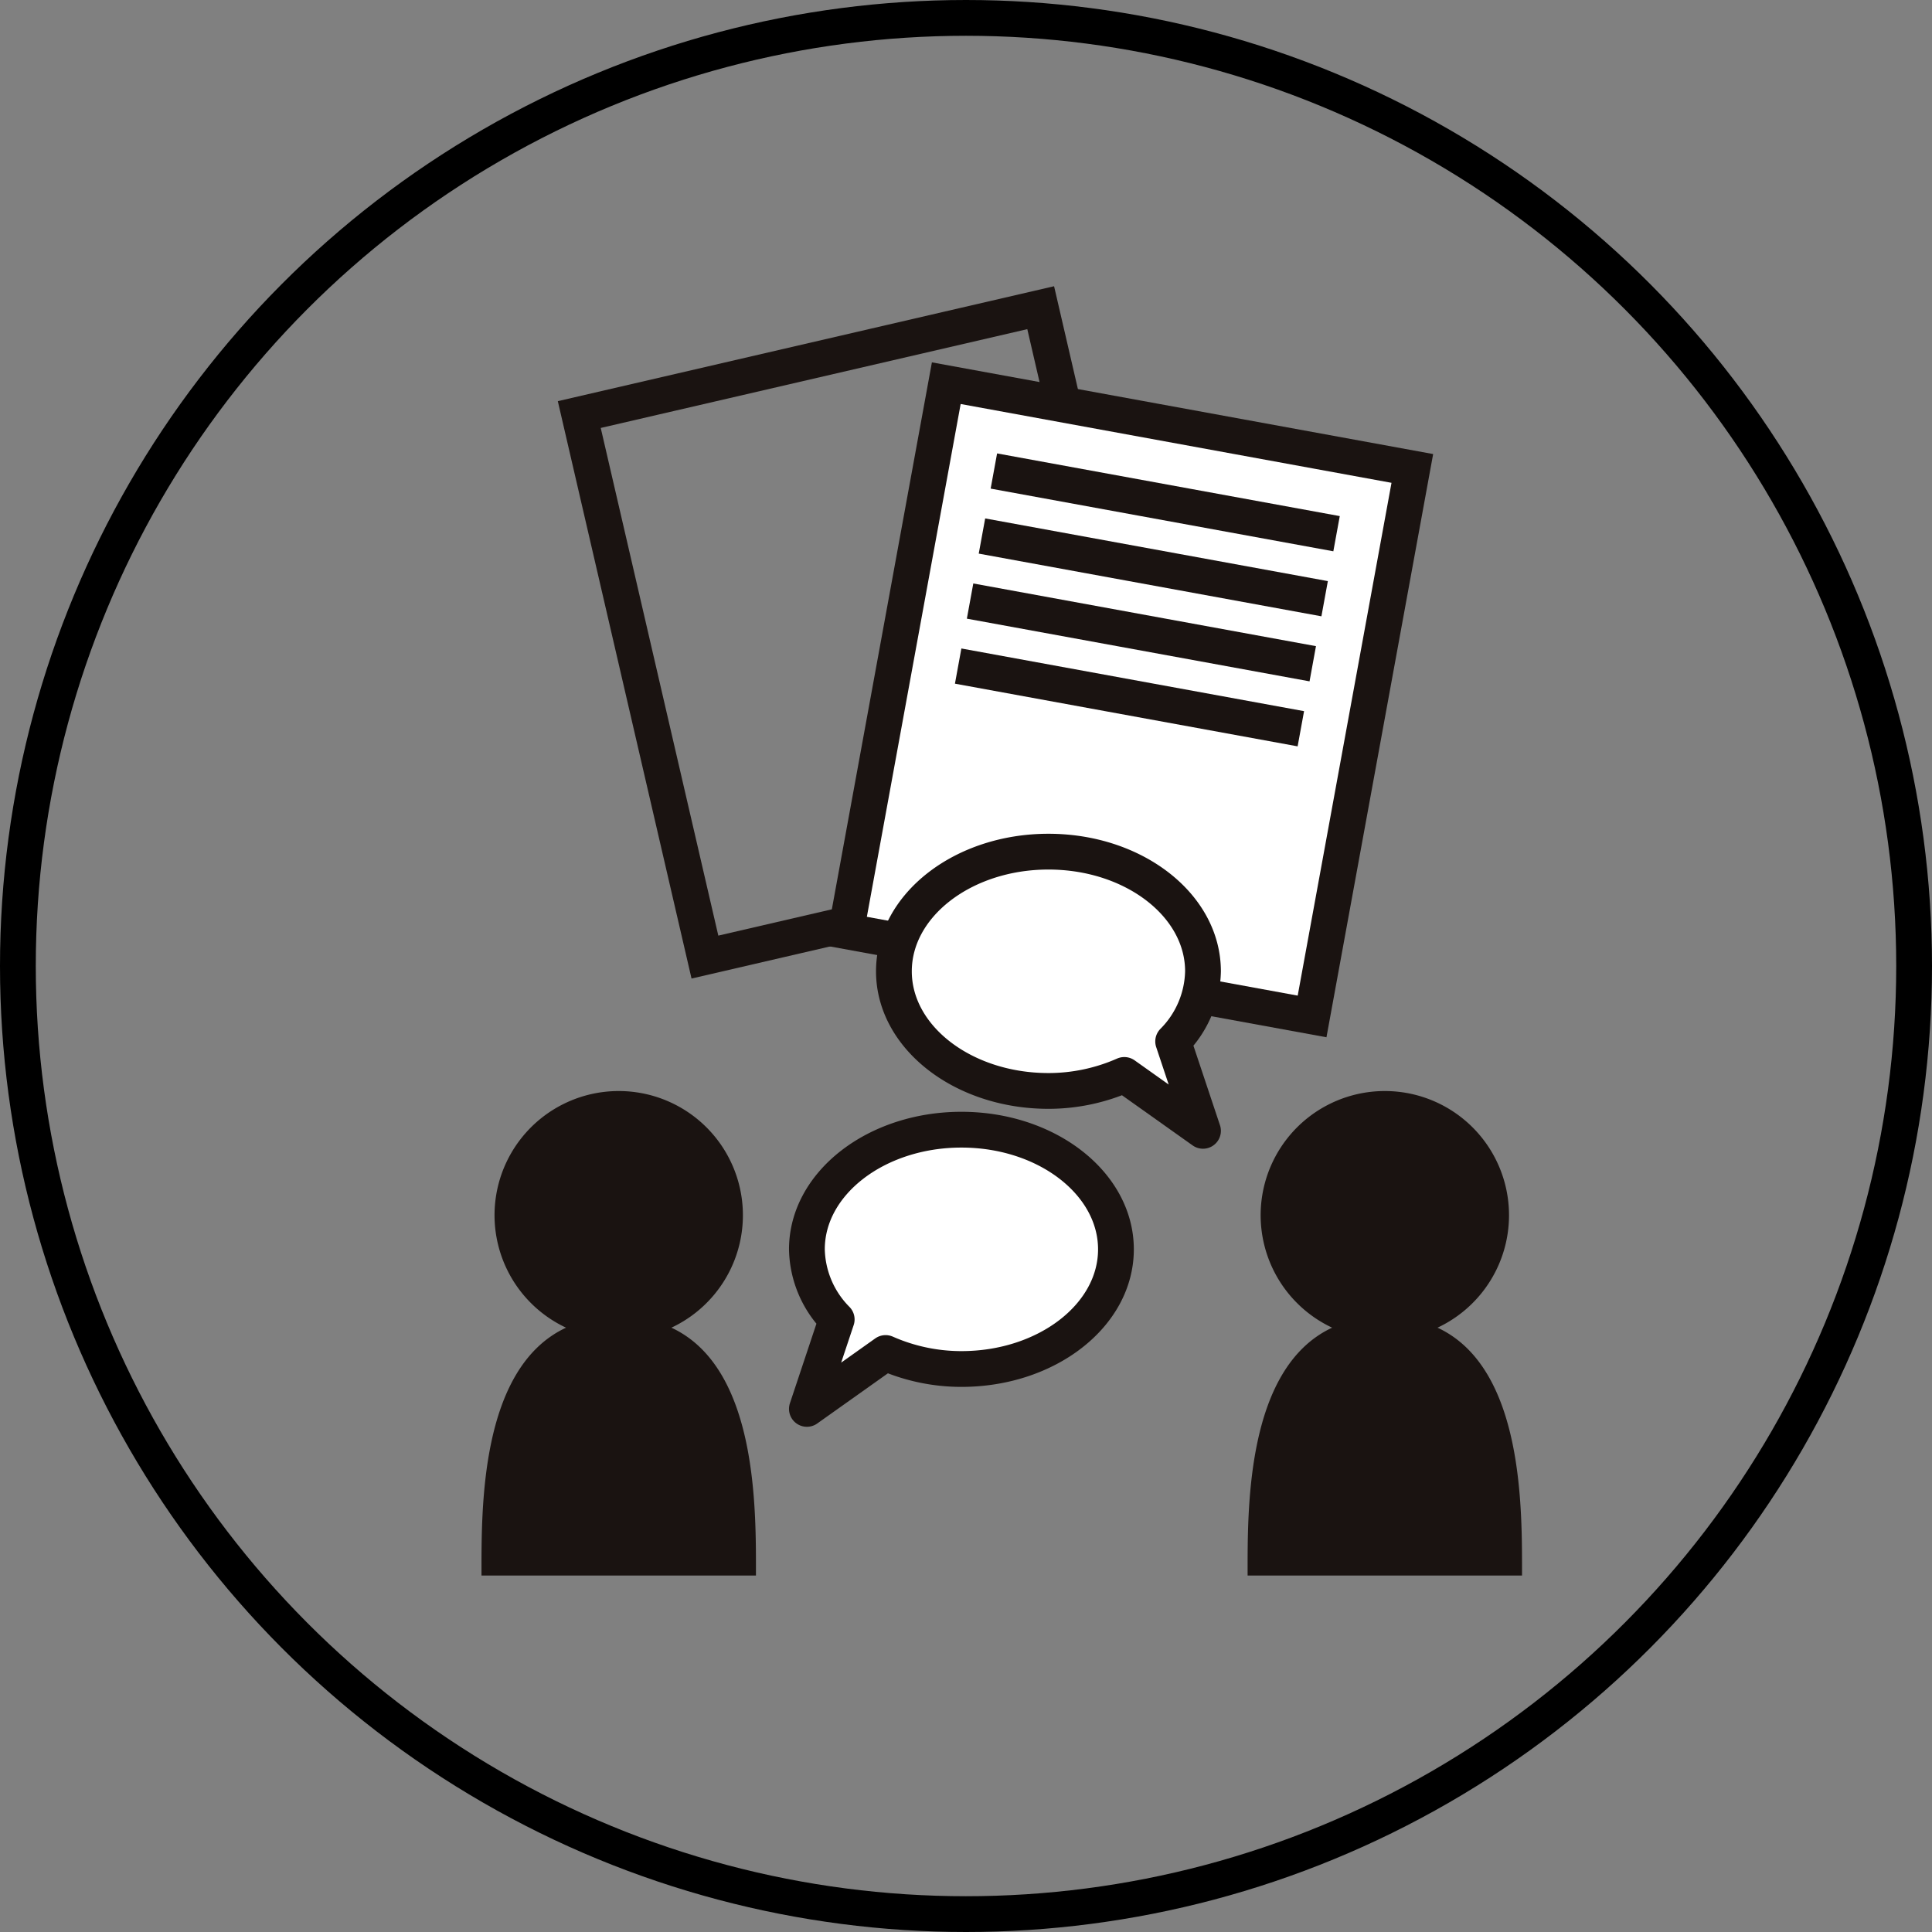 <svg xmlns="http://www.w3.org/2000/svg" xmlns:xlink="http://www.w3.org/1999/xlink" width="54" height="54" viewBox="0 0 54 54">
  <rect x="0" y="0" width="54" height="54" fill="#808080" stroke="none"/>
  <defs>
    <clipPath id="clip-path">
      <rect id="長方形_5771" data-name="長方形 5771" width="30.084" height="36.536" transform="translate(0 0)" fill="none"/>
    </clipPath>
  </defs>
  <g id="ico_step04" transform="translate(-34 -978)">
    <g id="楕円形_370" data-name="楕円形 370" transform="translate(34 978)" fill="none" stroke="#000" stroke-width="1">
      <circle cx="27" cy="27" r="27" stroke="none"/>
      <circle cx="27" cy="27" r="26.5" fill="none"/>
    </g>
    <g id="グループ_15556" data-name="グループ 15556" transform="translate(46.958 986)">
      <g id="グループ_15553" data-name="グループ 15553">
        <g id="グループ_15552" data-name="グループ 15552" clip-path="url(#clip-path)">
          <rect id="長方形_5770" data-name="長方形 5770" width="13.238" height="15.565" transform="translate(3.233 3.587) rotate(-13.04)" fill="none" stroke="#1a1311" stroke-miterlimit="10" stroke-width="1"/>
        </g>
      </g>
      <rect id="長方形_5772" data-name="長方形 5772" width="15.566" height="13.238" transform="matrix(0.18, -0.984, 0.984, 0.18, 10.689, 18.027)" fill="#fff"/>
      <rect id="長方形_5773" data-name="長方形 5773" width="15.566" height="13.238" transform="matrix(0.18, -0.984, 0.984, 0.18, 10.689, 18.027)" fill="none" stroke="#1a1311" stroke-miterlimit="10" stroke-width="1"/>
      <line id="線_6605" data-name="線 6605" x2="9.578" y2="1.752" transform="translate(14.821 5.165)" fill="none" stroke="#1a1311" stroke-miterlimit="10" stroke-width="1"/>
      <line id="線_6606" data-name="線 6606" x2="9.578" y2="1.752" transform="translate(14.488 6.982)" fill="none" stroke="#1a1311" stroke-miterlimit="10" stroke-width="1"/>
      <line id="線_6607" data-name="線 6607" x2="9.578" y2="1.752" transform="translate(14.156 8.8)" fill="none" stroke="#1a1311" stroke-miterlimit="10" stroke-width="1"/>
      <line id="線_6608" data-name="線 6608" x2="9.578" y2="1.752" transform="translate(13.823 10.617)" fill="none" stroke="#1a1311" stroke-miterlimit="10" stroke-width="1"/>
      <g id="グループ_15555" data-name="グループ 15555">
        <g id="グループ_15554" data-name="グループ 15554" clip-path="url(#clip-path)">
          <path id="パス_32940" data-name="パス 32940" d="M27.221,29.109a3.471,3.471,0,1,0-2.945,0c-2.424,1.132-2.363,5.119-2.363,6.927h7.67c0-1.808.062-5.8-2.362-6.927" fill="#1a1311"/>
          <path id="パス_32941" data-name="パス 32941" d="M5.808,29.109a3.471,3.471,0,1,0-2.945,0C.439,30.241.5,34.228.5,36.036H8.171c0-1.808.061-5.8-2.363-6.927" fill="#1a1311"/>
          <path id="パス_32942" data-name="パス 32942" d="M19.832,21.108a2.856,2.856,0,0,0,.834-1.96c0-1.847-1.934-3.344-4.32-3.344s-4.319,1.5-4.319,3.344,1.934,3.344,4.319,3.344a5.248,5.248,0,0,0,2.12-.447l2.2,1.562Z" fill="#fff"/>
          <path id="パス_32943" data-name="パス 32943" d="M19.832,21.108a2.856,2.856,0,0,0,.834-1.96c0-1.847-1.934-3.344-4.32-3.344s-4.319,1.5-4.319,3.344,1.934,3.344,4.319,3.344a5.248,5.248,0,0,0,2.12-.447l2.2,1.562Z" fill="none" stroke="#1a1311" stroke-linecap="round" stroke-linejoin="round" stroke-width="1"/>
          <path id="パス_32944" data-name="パス 32944" d="M13.914,23.575c-2.386,0-4.319,1.5-4.319,3.344a2.86,2.86,0,0,0,.833,1.96l-.833,2.5,2.2-1.562a5.243,5.243,0,0,0,2.119.447c2.385,0,4.319-1.5,4.319-3.344s-1.934-3.344-4.319-3.344" fill="#fff"/>
          <path id="パス_32945" data-name="パス 32945" d="M13.914,23.575c-2.386,0-4.319,1.5-4.319,3.344a2.86,2.86,0,0,0,.833,1.96l-.833,2.5,2.2-1.562a5.243,5.243,0,0,0,2.119.447c2.385,0,4.319-1.5,4.319-3.344S16.3,23.575,13.914,23.575Z" fill="none" stroke="#1a1311" stroke-linecap="round" stroke-linejoin="round" stroke-width="1"/>
        </g>
      </g>
    </g>
  </g>
</svg>
